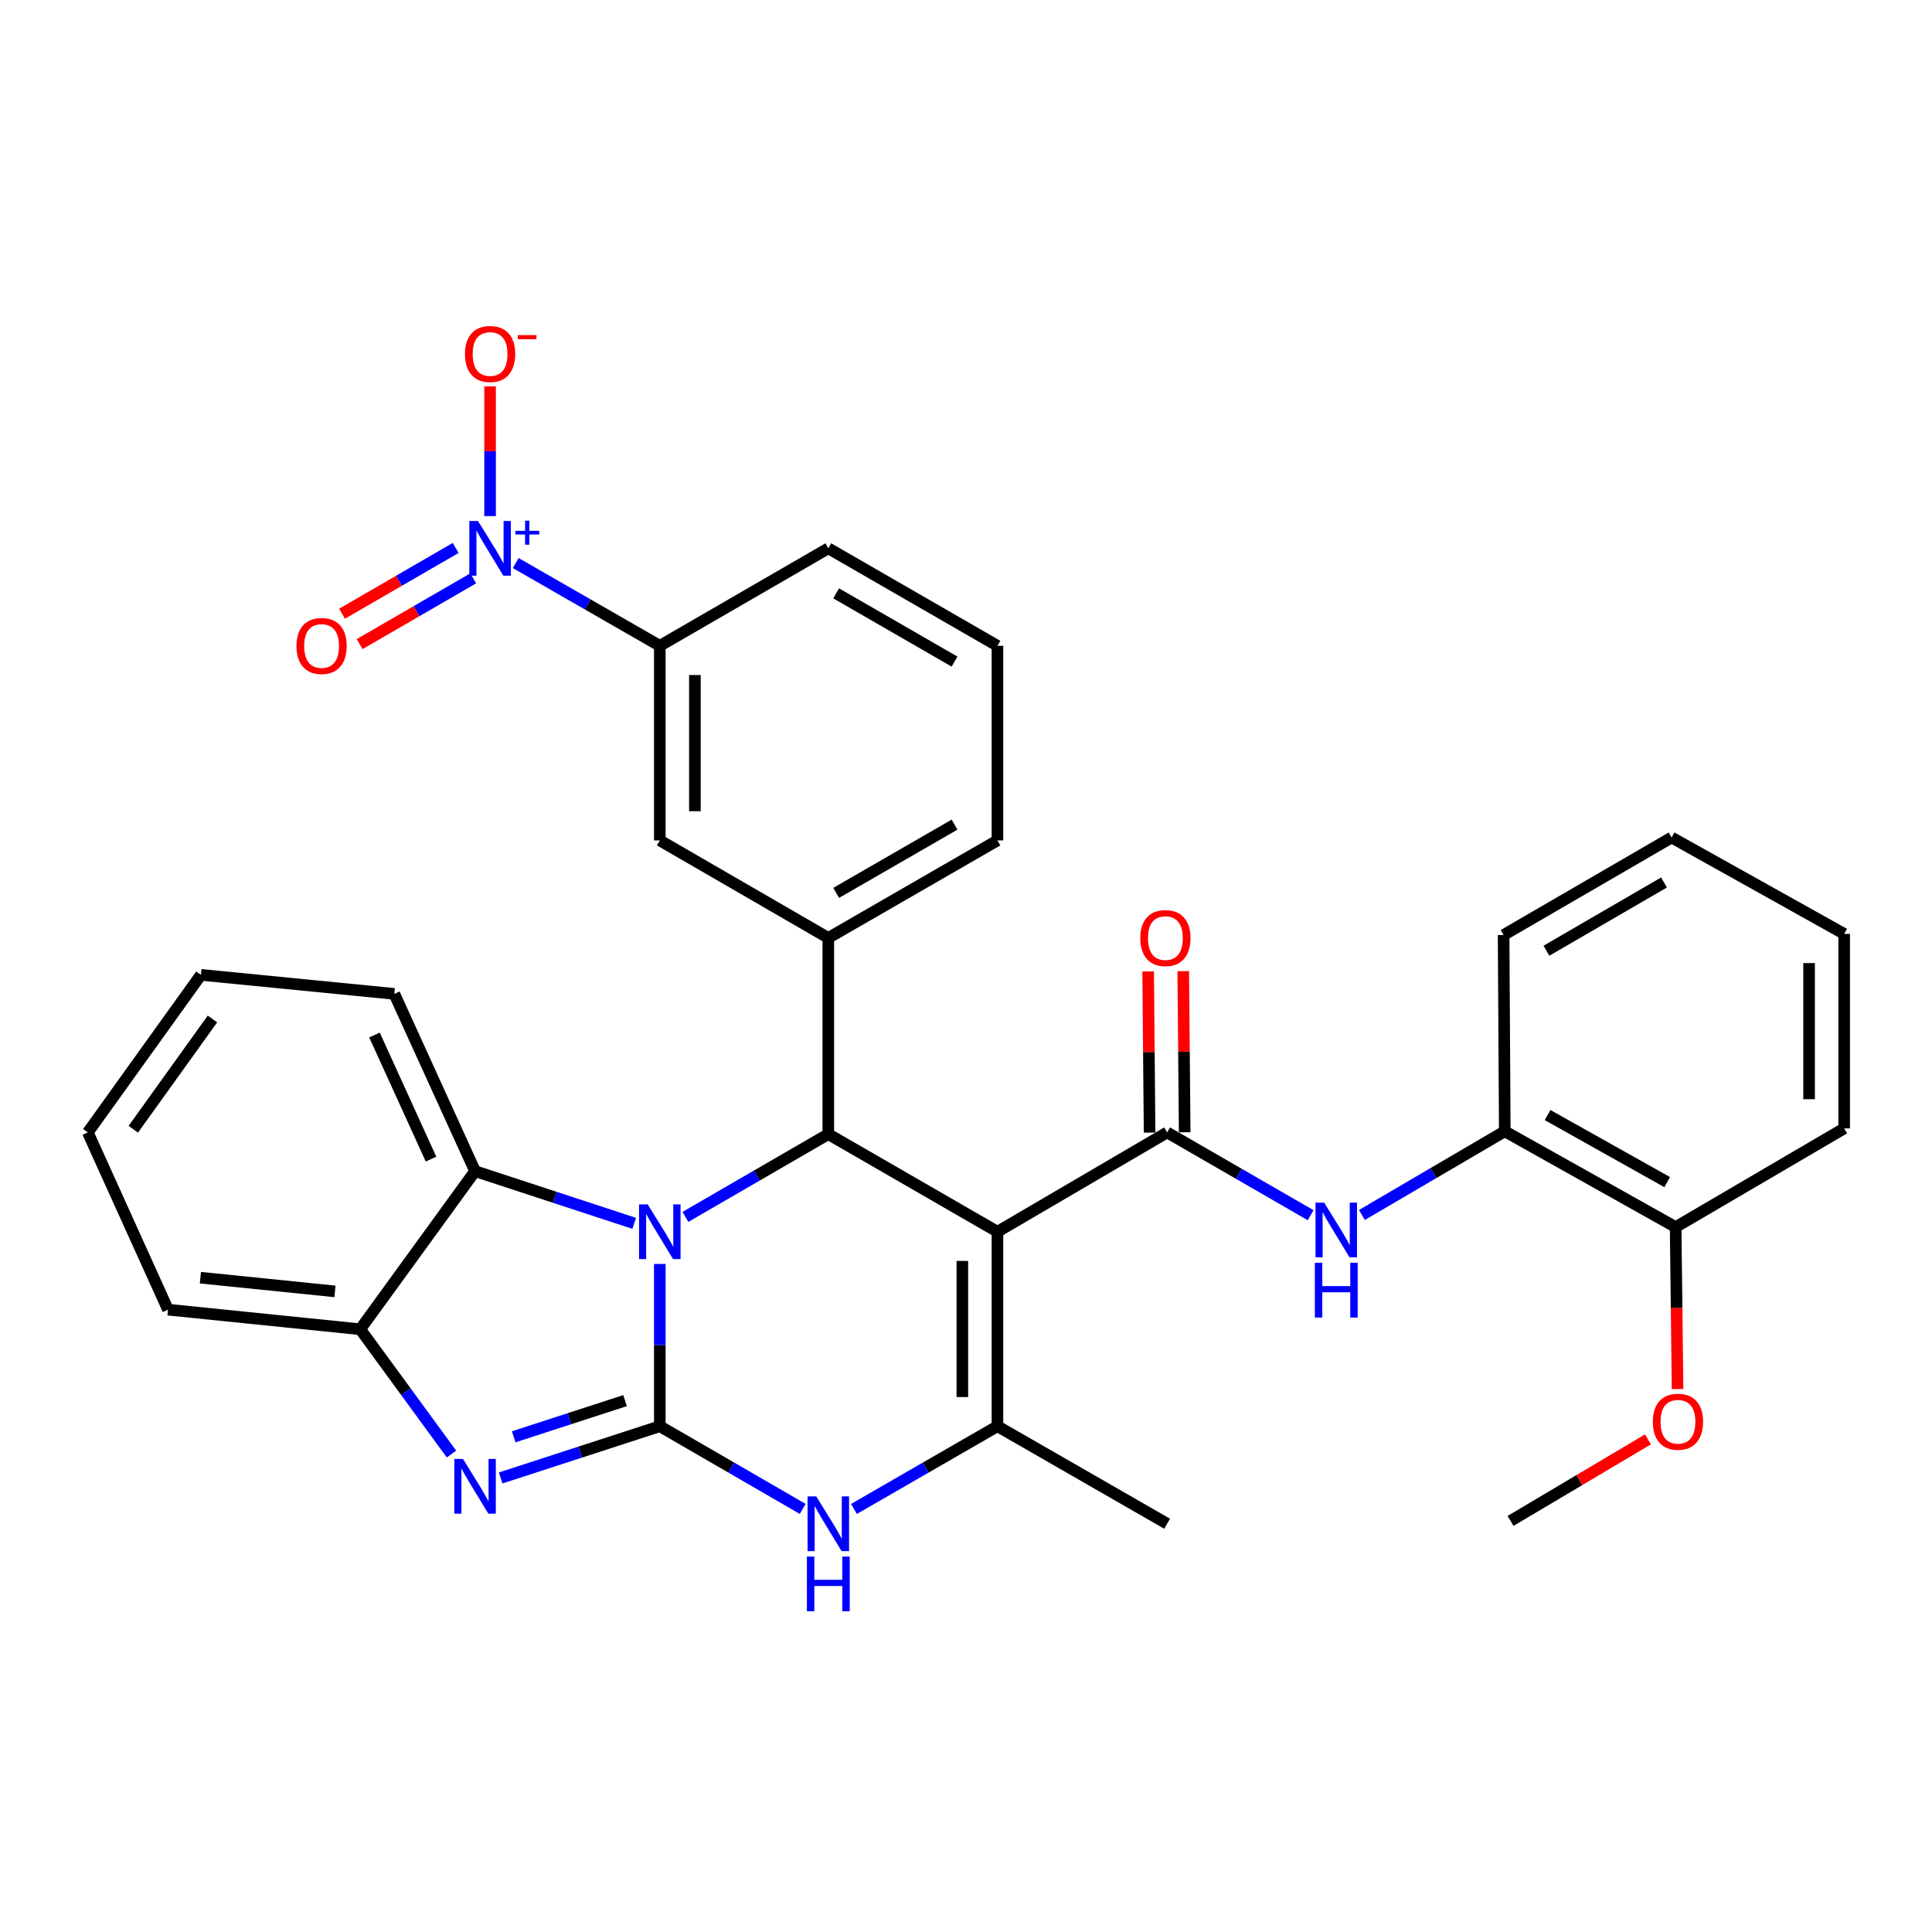 <?xml version='1.0' encoding='iso-8859-1'?>
<svg version='1.1' baseProfile='full'
              xmlns='http://www.w3.org/2000/svg'
                      xmlns:rdkit='http://www.rdkit.org/xml'
                      xmlns:xlink='http://www.w3.org/1999/xlink'
                  xml:space='preserve'
width='1000px' height='1000px' viewBox='0 0 1000 1000'>
<!-- END OF HEADER -->
<rect style='opacity:1.0;fill:#FFFFFF;stroke:none' width='1000' height='1000' x='0' y='0'> </rect>
<path class='bond-0' d='M 341.512,738.213 L 341.512,696.219' style='fill:none;fill-rule:evenodd;stroke:#000000;stroke-width:6px;stroke-linecap:butt;stroke-linejoin:miter;stroke-opacity:1' />
<path class='bond-0' d='M 341.512,696.219 L 341.512,654.226' style='fill:none;fill-rule:evenodd;stroke:#0000FF;stroke-width:6px;stroke-linecap:butt;stroke-linejoin:miter;stroke-opacity:1' />
<path class='bond-3' d='M 341.512,738.213 L 300.329,751.6' style='fill:none;fill-rule:evenodd;stroke:#000000;stroke-width:6px;stroke-linecap:butt;stroke-linejoin:miter;stroke-opacity:1' />
<path class='bond-3' d='M 300.329,751.6 L 259.147,764.986' style='fill:none;fill-rule:evenodd;stroke:#0000FF;stroke-width:6px;stroke-linecap:butt;stroke-linejoin:miter;stroke-opacity:1' />
<path class='bond-3' d='M 323.541,724.954 L 294.714,734.324' style='fill:none;fill-rule:evenodd;stroke:#000000;stroke-width:6px;stroke-linecap:butt;stroke-linejoin:miter;stroke-opacity:1' />
<path class='bond-3' d='M 294.714,734.324 L 265.886,743.695' style='fill:none;fill-rule:evenodd;stroke:#0000FF;stroke-width:6px;stroke-linecap:butt;stroke-linejoin:miter;stroke-opacity:1' />
<path class='bond-6' d='M 341.512,738.213 L 378.493,759.611' style='fill:none;fill-rule:evenodd;stroke:#000000;stroke-width:6px;stroke-linecap:butt;stroke-linejoin:miter;stroke-opacity:1' />
<path class='bond-6' d='M 378.493,759.611 L 415.474,781.009' style='fill:none;fill-rule:evenodd;stroke:#0000FF;stroke-width:6px;stroke-linecap:butt;stroke-linejoin:miter;stroke-opacity:1' />
<path class='bond-2' d='M 354.771,629.869 L 391.752,608.45' style='fill:none;fill-rule:evenodd;stroke:#0000FF;stroke-width:6px;stroke-linecap:butt;stroke-linejoin:miter;stroke-opacity:1' />
<path class='bond-2' d='M 391.752,608.45 L 428.733,587.03' style='fill:none;fill-rule:evenodd;stroke:#000000;stroke-width:6px;stroke-linecap:butt;stroke-linejoin:miter;stroke-opacity:1' />
<path class='bond-8' d='M 328.256,633.201 L 287.075,619.693' style='fill:none;fill-rule:evenodd;stroke:#0000FF;stroke-width:6px;stroke-linecap:butt;stroke-linejoin:miter;stroke-opacity:1' />
<path class='bond-8' d='M 287.075,619.693 L 245.894,606.184' style='fill:none;fill-rule:evenodd;stroke:#000000;stroke-width:6px;stroke-linecap:butt;stroke-linejoin:miter;stroke-opacity:1' />
<path class='bond-1' d='M 516.278,637.549 L 516.278,738.213' style='fill:none;fill-rule:evenodd;stroke:#000000;stroke-width:6px;stroke-linecap:butt;stroke-linejoin:miter;stroke-opacity:1' />
<path class='bond-1' d='M 498.113,652.649 L 498.113,723.113' style='fill:none;fill-rule:evenodd;stroke:#000000;stroke-width:6px;stroke-linecap:butt;stroke-linejoin:miter;stroke-opacity:1' />
<path class='bond-4' d='M 516.278,637.549 L 604.105,586.142' style='fill:none;fill-rule:evenodd;stroke:#000000;stroke-width:6px;stroke-linecap:butt;stroke-linejoin:miter;stroke-opacity:1' />
<path class='bond-34' d='M 516.278,637.549 L 428.733,587.03' style='fill:none;fill-rule:evenodd;stroke:#000000;stroke-width:6px;stroke-linecap:butt;stroke-linejoin:miter;stroke-opacity:1' />
<path class='bond-9' d='M 428.733,587.03 L 428.733,485.469' style='fill:none;fill-rule:evenodd;stroke:#000000;stroke-width:6px;stroke-linecap:butt;stroke-linejoin:miter;stroke-opacity:1' />
<path class='bond-11' d='M 233.697,752.617 L 210.076,720.317' style='fill:none;fill-rule:evenodd;stroke:#0000FF;stroke-width:6px;stroke-linecap:butt;stroke-linejoin:miter;stroke-opacity:1' />
<path class='bond-11' d='M 210.076,720.317 L 186.454,688.017' style='fill:none;fill-rule:evenodd;stroke:#000000;stroke-width:6px;stroke-linecap:butt;stroke-linejoin:miter;stroke-opacity:1' />
<path class='bond-10' d='M 604.105,586.142 L 641.244,607.565' style='fill:none;fill-rule:evenodd;stroke:#000000;stroke-width:6px;stroke-linecap:butt;stroke-linejoin:miter;stroke-opacity:1' />
<path class='bond-10' d='M 641.244,607.565 L 678.383,628.988' style='fill:none;fill-rule:evenodd;stroke:#0000FF;stroke-width:6px;stroke-linecap:butt;stroke-linejoin:miter;stroke-opacity:1' />
<path class='bond-16' d='M 613.187,586.061 L 612.815,544.363' style='fill:none;fill-rule:evenodd;stroke:#000000;stroke-width:6px;stroke-linecap:butt;stroke-linejoin:miter;stroke-opacity:1' />
<path class='bond-16' d='M 612.815,544.363 L 612.443,502.665' style='fill:none;fill-rule:evenodd;stroke:#FF0000;stroke-width:6px;stroke-linecap:butt;stroke-linejoin:miter;stroke-opacity:1' />
<path class='bond-16' d='M 595.023,586.223 L 594.651,544.525' style='fill:none;fill-rule:evenodd;stroke:#000000;stroke-width:6px;stroke-linecap:butt;stroke-linejoin:miter;stroke-opacity:1' />
<path class='bond-16' d='M 594.651,544.525 L 594.279,502.827' style='fill:none;fill-rule:evenodd;stroke:#FF0000;stroke-width:6px;stroke-linecap:butt;stroke-linejoin:miter;stroke-opacity:1' />
<path class='bond-5' d='M 516.278,738.213 L 479.139,759.623' style='fill:none;fill-rule:evenodd;stroke:#000000;stroke-width:6px;stroke-linecap:butt;stroke-linejoin:miter;stroke-opacity:1' />
<path class='bond-5' d='M 479.139,759.623 L 441.999,781.033' style='fill:none;fill-rule:evenodd;stroke:#0000FF;stroke-width:6px;stroke-linecap:butt;stroke-linejoin:miter;stroke-opacity:1' />
<path class='bond-19' d='M 516.278,738.213 L 604.105,788.681' style='fill:none;fill-rule:evenodd;stroke:#000000;stroke-width:6px;stroke-linecap:butt;stroke-linejoin:miter;stroke-opacity:1' />
<path class='bond-7' d='M 266.937,291.434 L 304.224,312.855' style='fill:none;fill-rule:evenodd;stroke:#0000FF;stroke-width:6px;stroke-linecap:butt;stroke-linejoin:miter;stroke-opacity:1' />
<path class='bond-7' d='M 304.224,312.855 L 341.512,334.276' style='fill:none;fill-rule:evenodd;stroke:#000000;stroke-width:6px;stroke-linecap:butt;stroke-linejoin:miter;stroke-opacity:1' />
<path class='bond-15' d='M 253.664,267.132 L 253.664,233.568' style='fill:none;fill-rule:evenodd;stroke:#0000FF;stroke-width:6px;stroke-linecap:butt;stroke-linejoin:miter;stroke-opacity:1' />
<path class='bond-15' d='M 253.664,233.568 L 253.664,200.004' style='fill:none;fill-rule:evenodd;stroke:#FF0000;stroke-width:6px;stroke-linecap:butt;stroke-linejoin:miter;stroke-opacity:1' />
<path class='bond-17' d='M 235.856,283.62 L 206.448,300.638' style='fill:none;fill-rule:evenodd;stroke:#0000FF;stroke-width:6px;stroke-linecap:butt;stroke-linejoin:miter;stroke-opacity:1' />
<path class='bond-17' d='M 206.448,300.638 L 177.04,317.656' style='fill:none;fill-rule:evenodd;stroke:#FF0000;stroke-width:6px;stroke-linecap:butt;stroke-linejoin:miter;stroke-opacity:1' />
<path class='bond-17' d='M 244.954,299.342 L 215.546,316.36' style='fill:none;fill-rule:evenodd;stroke:#0000FF;stroke-width:6px;stroke-linecap:butt;stroke-linejoin:miter;stroke-opacity:1' />
<path class='bond-17' d='M 215.546,316.36 L 186.138,333.379' style='fill:none;fill-rule:evenodd;stroke:#FF0000;stroke-width:6px;stroke-linecap:butt;stroke-linejoin:miter;stroke-opacity:1' />
<path class='bond-22' d='M 245.894,606.184 L 204.094,514.432' style='fill:none;fill-rule:evenodd;stroke:#000000;stroke-width:6px;stroke-linecap:butt;stroke-linejoin:miter;stroke-opacity:1' />
<path class='bond-22' d='M 223.093,599.952 L 193.834,535.725' style='fill:none;fill-rule:evenodd;stroke:#000000;stroke-width:6px;stroke-linecap:butt;stroke-linejoin:miter;stroke-opacity:1' />
<path class='bond-33' d='M 245.894,606.184 L 186.454,688.017' style='fill:none;fill-rule:evenodd;stroke:#000000;stroke-width:6px;stroke-linecap:butt;stroke-linejoin:miter;stroke-opacity:1' />
<path class='bond-13' d='M 428.733,485.469 L 341.512,434.991' style='fill:none;fill-rule:evenodd;stroke:#000000;stroke-width:6px;stroke-linecap:butt;stroke-linejoin:miter;stroke-opacity:1' />
<path class='bond-20' d='M 428.733,485.469 L 516.278,434.991' style='fill:none;fill-rule:evenodd;stroke:#000000;stroke-width:6px;stroke-linecap:butt;stroke-linejoin:miter;stroke-opacity:1' />
<path class='bond-20' d='M 432.791,462.161 L 494.072,426.826' style='fill:none;fill-rule:evenodd;stroke:#000000;stroke-width:6px;stroke-linecap:butt;stroke-linejoin:miter;stroke-opacity:1' />
<path class='bond-14' d='M 704.916,628.871 L 741.894,607.214' style='fill:none;fill-rule:evenodd;stroke:#0000FF;stroke-width:6px;stroke-linecap:butt;stroke-linejoin:miter;stroke-opacity:1' />
<path class='bond-14' d='M 741.894,607.214 L 778.871,585.557' style='fill:none;fill-rule:evenodd;stroke:#000000;stroke-width:6px;stroke-linecap:butt;stroke-linejoin:miter;stroke-opacity:1' />
<path class='bond-23' d='M 186.454,688.017 L 86.961,677.875' style='fill:none;fill-rule:evenodd;stroke:#000000;stroke-width:6px;stroke-linecap:butt;stroke-linejoin:miter;stroke-opacity:1' />
<path class='bond-23' d='M 173.372,668.425 L 103.727,661.325' style='fill:none;fill-rule:evenodd;stroke:#000000;stroke-width:6px;stroke-linecap:butt;stroke-linejoin:miter;stroke-opacity:1' />
<path class='bond-12' d='M 341.512,334.276 L 341.512,434.991' style='fill:none;fill-rule:evenodd;stroke:#000000;stroke-width:6px;stroke-linecap:butt;stroke-linejoin:miter;stroke-opacity:1' />
<path class='bond-12' d='M 359.676,349.384 L 359.676,419.883' style='fill:none;fill-rule:evenodd;stroke:#000000;stroke-width:6px;stroke-linecap:butt;stroke-linejoin:miter;stroke-opacity:1' />
<path class='bond-36' d='M 341.512,334.276 L 428.733,283.808' style='fill:none;fill-rule:evenodd;stroke:#000000;stroke-width:6px;stroke-linecap:butt;stroke-linejoin:miter;stroke-opacity:1' />
<path class='bond-18' d='M 778.871,585.557 L 867.314,635.147' style='fill:none;fill-rule:evenodd;stroke:#000000;stroke-width:6px;stroke-linecap:butt;stroke-linejoin:miter;stroke-opacity:1' />
<path class='bond-18' d='M 801.021,577.151 L 862.931,611.864' style='fill:none;fill-rule:evenodd;stroke:#000000;stroke-width:6px;stroke-linecap:butt;stroke-linejoin:miter;stroke-opacity:1' />
<path class='bond-26' d='M 778.871,585.557 L 778.266,483.955' style='fill:none;fill-rule:evenodd;stroke:#000000;stroke-width:6px;stroke-linecap:butt;stroke-linejoin:miter;stroke-opacity:1' />
<path class='bond-21' d='M 867.314,635.147 L 867.81,677.061' style='fill:none;fill-rule:evenodd;stroke:#000000;stroke-width:6px;stroke-linecap:butt;stroke-linejoin:miter;stroke-opacity:1' />
<path class='bond-21' d='M 867.81,677.061 L 868.305,718.974' style='fill:none;fill-rule:evenodd;stroke:#FF0000;stroke-width:6px;stroke-linecap:butt;stroke-linejoin:miter;stroke-opacity:1' />
<path class='bond-27' d='M 867.314,635.147 L 954.545,584.053' style='fill:none;fill-rule:evenodd;stroke:#000000;stroke-width:6px;stroke-linecap:butt;stroke-linejoin:miter;stroke-opacity:1' />
<path class='bond-25' d='M 516.278,434.991 L 516.278,334.276' style='fill:none;fill-rule:evenodd;stroke:#000000;stroke-width:6px;stroke-linecap:butt;stroke-linejoin:miter;stroke-opacity:1' />
<path class='bond-28' d='M 852.986,745.018 L 817.422,766.118' style='fill:none;fill-rule:evenodd;stroke:#FF0000;stroke-width:6px;stroke-linecap:butt;stroke-linejoin:miter;stroke-opacity:1' />
<path class='bond-28' d='M 817.422,766.118 L 781.858,787.217' style='fill:none;fill-rule:evenodd;stroke:#000000;stroke-width:6px;stroke-linecap:butt;stroke-linejoin:miter;stroke-opacity:1' />
<path class='bond-29' d='M 204.094,514.432 L 103.996,504.582' style='fill:none;fill-rule:evenodd;stroke:#000000;stroke-width:6px;stroke-linecap:butt;stroke-linejoin:miter;stroke-opacity:1' />
<path class='bond-30' d='M 86.961,677.875 L 45.455,586.142' style='fill:none;fill-rule:evenodd;stroke:#000000;stroke-width:6px;stroke-linecap:butt;stroke-linejoin:miter;stroke-opacity:1' />
<path class='bond-24' d='M 428.733,283.808 L 516.278,334.276' style='fill:none;fill-rule:evenodd;stroke:#000000;stroke-width:6px;stroke-linecap:butt;stroke-linejoin:miter;stroke-opacity:1' />
<path class='bond-24' d='M 432.793,307.116 L 494.074,342.443' style='fill:none;fill-rule:evenodd;stroke:#000000;stroke-width:6px;stroke-linecap:butt;stroke-linejoin:miter;stroke-opacity:1' />
<path class='bond-31' d='M 778.266,483.955 L 865.215,433.487' style='fill:none;fill-rule:evenodd;stroke:#000000;stroke-width:6px;stroke-linecap:butt;stroke-linejoin:miter;stroke-opacity:1' />
<path class='bond-31' d='M 800.427,492.095 L 861.291,456.767' style='fill:none;fill-rule:evenodd;stroke:#000000;stroke-width:6px;stroke-linecap:butt;stroke-linejoin:miter;stroke-opacity:1' />
<path class='bond-37' d='M 954.545,584.053 L 954.545,483.38' style='fill:none;fill-rule:evenodd;stroke:#000000;stroke-width:6px;stroke-linecap:butt;stroke-linejoin:miter;stroke-opacity:1' />
<path class='bond-37' d='M 936.381,568.952 L 936.381,498.481' style='fill:none;fill-rule:evenodd;stroke:#000000;stroke-width:6px;stroke-linecap:butt;stroke-linejoin:miter;stroke-opacity:1' />
<path class='bond-35' d='M 103.996,504.582 L 45.455,586.142' style='fill:none;fill-rule:evenodd;stroke:#000000;stroke-width:6px;stroke-linecap:butt;stroke-linejoin:miter;stroke-opacity:1' />
<path class='bond-35' d='M 109.972,527.408 L 68.993,584.5' style='fill:none;fill-rule:evenodd;stroke:#000000;stroke-width:6px;stroke-linecap:butt;stroke-linejoin:miter;stroke-opacity:1' />
<path class='bond-32' d='M 865.215,433.487 L 954.545,483.38' style='fill:none;fill-rule:evenodd;stroke:#000000;stroke-width:6px;stroke-linecap:butt;stroke-linejoin:miter;stroke-opacity:1' />
<path  class='atom-1' d='M 335.252 623.389
L 344.532 638.389
Q 345.452 639.869, 346.932 642.549
Q 348.412 645.229, 348.492 645.389
L 348.492 623.389
L 352.252 623.389
L 352.252 651.709
L 348.372 651.709
L 338.412 635.309
Q 337.252 633.389, 336.012 631.189
Q 334.812 628.989, 334.452 628.309
L 334.452 651.709
L 330.772 651.709
L 330.772 623.389
L 335.252 623.389
' fill='#0000FF'/>
<path  class='atom-4' d='M 239.634 755.135
L 248.914 770.135
Q 249.834 771.615, 251.314 774.295
Q 252.794 776.975, 252.874 777.135
L 252.874 755.135
L 256.634 755.135
L 256.634 783.455
L 252.754 783.455
L 242.794 767.055
Q 241.634 765.135, 240.394 762.935
Q 239.194 760.735, 238.834 760.055
L 238.834 783.455
L 235.154 783.455
L 235.154 755.135
L 239.634 755.135
' fill='#0000FF'/>
<path  class='atom-7' d='M 422.473 774.521
L 431.753 789.521
Q 432.673 791.001, 434.153 793.681
Q 435.633 796.361, 435.713 796.521
L 435.713 774.521
L 439.473 774.521
L 439.473 802.841
L 435.593 802.841
L 425.633 786.441
Q 424.473 784.521, 423.233 782.321
Q 422.033 780.121, 421.673 779.441
L 421.673 802.841
L 417.993 802.841
L 417.993 774.521
L 422.473 774.521
' fill='#0000FF'/>
<path  class='atom-7' d='M 417.653 805.673
L 421.493 805.673
L 421.493 817.713
L 435.973 817.713
L 435.973 805.673
L 439.813 805.673
L 439.813 833.993
L 435.973 833.993
L 435.973 820.913
L 421.493 820.913
L 421.493 833.993
L 417.653 833.993
L 417.653 805.673
' fill='#0000FF'/>
<path  class='atom-8' d='M 247.404 269.648
L 256.684 284.648
Q 257.604 286.128, 259.084 288.808
Q 260.564 291.488, 260.644 291.648
L 260.644 269.648
L 264.404 269.648
L 264.404 297.968
L 260.524 297.968
L 250.564 281.568
Q 249.404 279.648, 248.164 277.448
Q 246.964 275.248, 246.604 274.568
L 246.604 297.968
L 242.924 297.968
L 242.924 269.648
L 247.404 269.648
' fill='#0000FF'/>
<path  class='atom-8' d='M 266.78 274.753
L 271.77 274.753
L 271.77 269.5
L 273.987 269.5
L 273.987 274.753
L 279.109 274.753
L 279.109 276.654
L 273.987 276.654
L 273.987 281.934
L 271.77 281.934
L 271.77 276.654
L 266.78 276.654
L 266.78 274.753
' fill='#0000FF'/>
<path  class='atom-11' d='M 685.389 622.481
L 694.669 637.481
Q 695.589 638.961, 697.069 641.641
Q 698.549 644.321, 698.629 644.481
L 698.629 622.481
L 702.389 622.481
L 702.389 650.801
L 698.509 650.801
L 688.549 634.401
Q 687.389 632.481, 686.149 630.281
Q 684.949 628.081, 684.589 627.401
L 684.589 650.801
L 680.909 650.801
L 680.909 622.481
L 685.389 622.481
' fill='#0000FF'/>
<path  class='atom-11' d='M 680.569 653.633
L 684.409 653.633
L 684.409 665.673
L 698.889 665.673
L 698.889 653.633
L 702.729 653.633
L 702.729 681.953
L 698.889 681.953
L 698.889 668.873
L 684.409 668.873
L 684.409 681.953
L 680.569 681.953
L 680.569 653.633
' fill='#0000FF'/>
<path  class='atom-16' d='M 240.664 183.225
Q 240.664 176.425, 244.024 172.625
Q 247.384 168.825, 253.664 168.825
Q 259.944 168.825, 263.304 172.625
Q 266.664 176.425, 266.664 183.225
Q 266.664 190.105, 263.264 194.025
Q 259.864 197.905, 253.664 197.905
Q 247.424 197.905, 244.024 194.025
Q 240.664 190.145, 240.664 183.225
M 253.664 194.705
Q 257.984 194.705, 260.304 191.825
Q 262.664 188.905, 262.664 183.225
Q 262.664 177.665, 260.304 174.865
Q 257.984 172.025, 253.664 172.025
Q 249.344 172.025, 246.984 174.825
Q 244.664 177.625, 244.664 183.225
Q 244.664 188.945, 246.984 191.825
Q 249.344 194.705, 253.664 194.705
' fill='#FF0000'/>
<path  class='atom-16' d='M 267.984 173.447
L 277.673 173.447
L 277.673 175.559
L 267.984 175.559
L 267.984 173.447
' fill='#FF0000'/>
<path  class='atom-17' d='M 590.207 485.549
Q 590.207 478.749, 593.567 474.949
Q 596.927 471.149, 603.207 471.149
Q 609.487 471.149, 612.847 474.949
Q 616.207 478.749, 616.207 485.549
Q 616.207 492.429, 612.807 496.349
Q 609.407 500.229, 603.207 500.229
Q 596.967 500.229, 593.567 496.349
Q 590.207 492.469, 590.207 485.549
M 603.207 497.029
Q 607.527 497.029, 609.847 494.149
Q 612.207 491.229, 612.207 485.549
Q 612.207 479.989, 609.847 477.189
Q 607.527 474.349, 603.207 474.349
Q 598.887 474.349, 596.527 477.149
Q 594.207 479.949, 594.207 485.549
Q 594.207 491.269, 596.527 494.149
Q 598.887 497.029, 603.207 497.029
' fill='#FF0000'/>
<path  class='atom-18' d='M 153.453 334.356
Q 153.453 327.556, 156.813 323.756
Q 160.173 319.956, 166.453 319.956
Q 172.733 319.956, 176.093 323.756
Q 179.453 327.556, 179.453 334.356
Q 179.453 341.236, 176.053 345.156
Q 172.653 349.036, 166.453 349.036
Q 160.213 349.036, 156.813 345.156
Q 153.453 341.276, 153.453 334.356
M 166.453 345.836
Q 170.773 345.836, 173.093 342.956
Q 175.453 340.036, 175.453 334.356
Q 175.453 328.796, 173.093 325.996
Q 170.773 323.156, 166.453 323.156
Q 162.133 323.156, 159.773 325.956
Q 157.453 328.756, 157.453 334.356
Q 157.453 340.076, 159.773 342.956
Q 162.133 345.836, 166.453 345.836
' fill='#FF0000'/>
<path  class='atom-22' d='M 855.505 735.891
Q 855.505 729.091, 858.865 725.291
Q 862.225 721.491, 868.505 721.491
Q 874.785 721.491, 878.145 725.291
Q 881.505 729.091, 881.505 735.891
Q 881.505 742.771, 878.105 746.691
Q 874.705 750.571, 868.505 750.571
Q 862.265 750.571, 858.865 746.691
Q 855.505 742.811, 855.505 735.891
M 868.505 747.371
Q 872.825 747.371, 875.145 744.491
Q 877.505 741.571, 877.505 735.891
Q 877.505 730.331, 875.145 727.531
Q 872.825 724.691, 868.505 724.691
Q 864.185 724.691, 861.825 727.491
Q 859.505 730.291, 859.505 735.891
Q 859.505 741.611, 861.825 744.491
Q 864.185 747.371, 868.505 747.371
' fill='#FF0000'/>
</svg>
